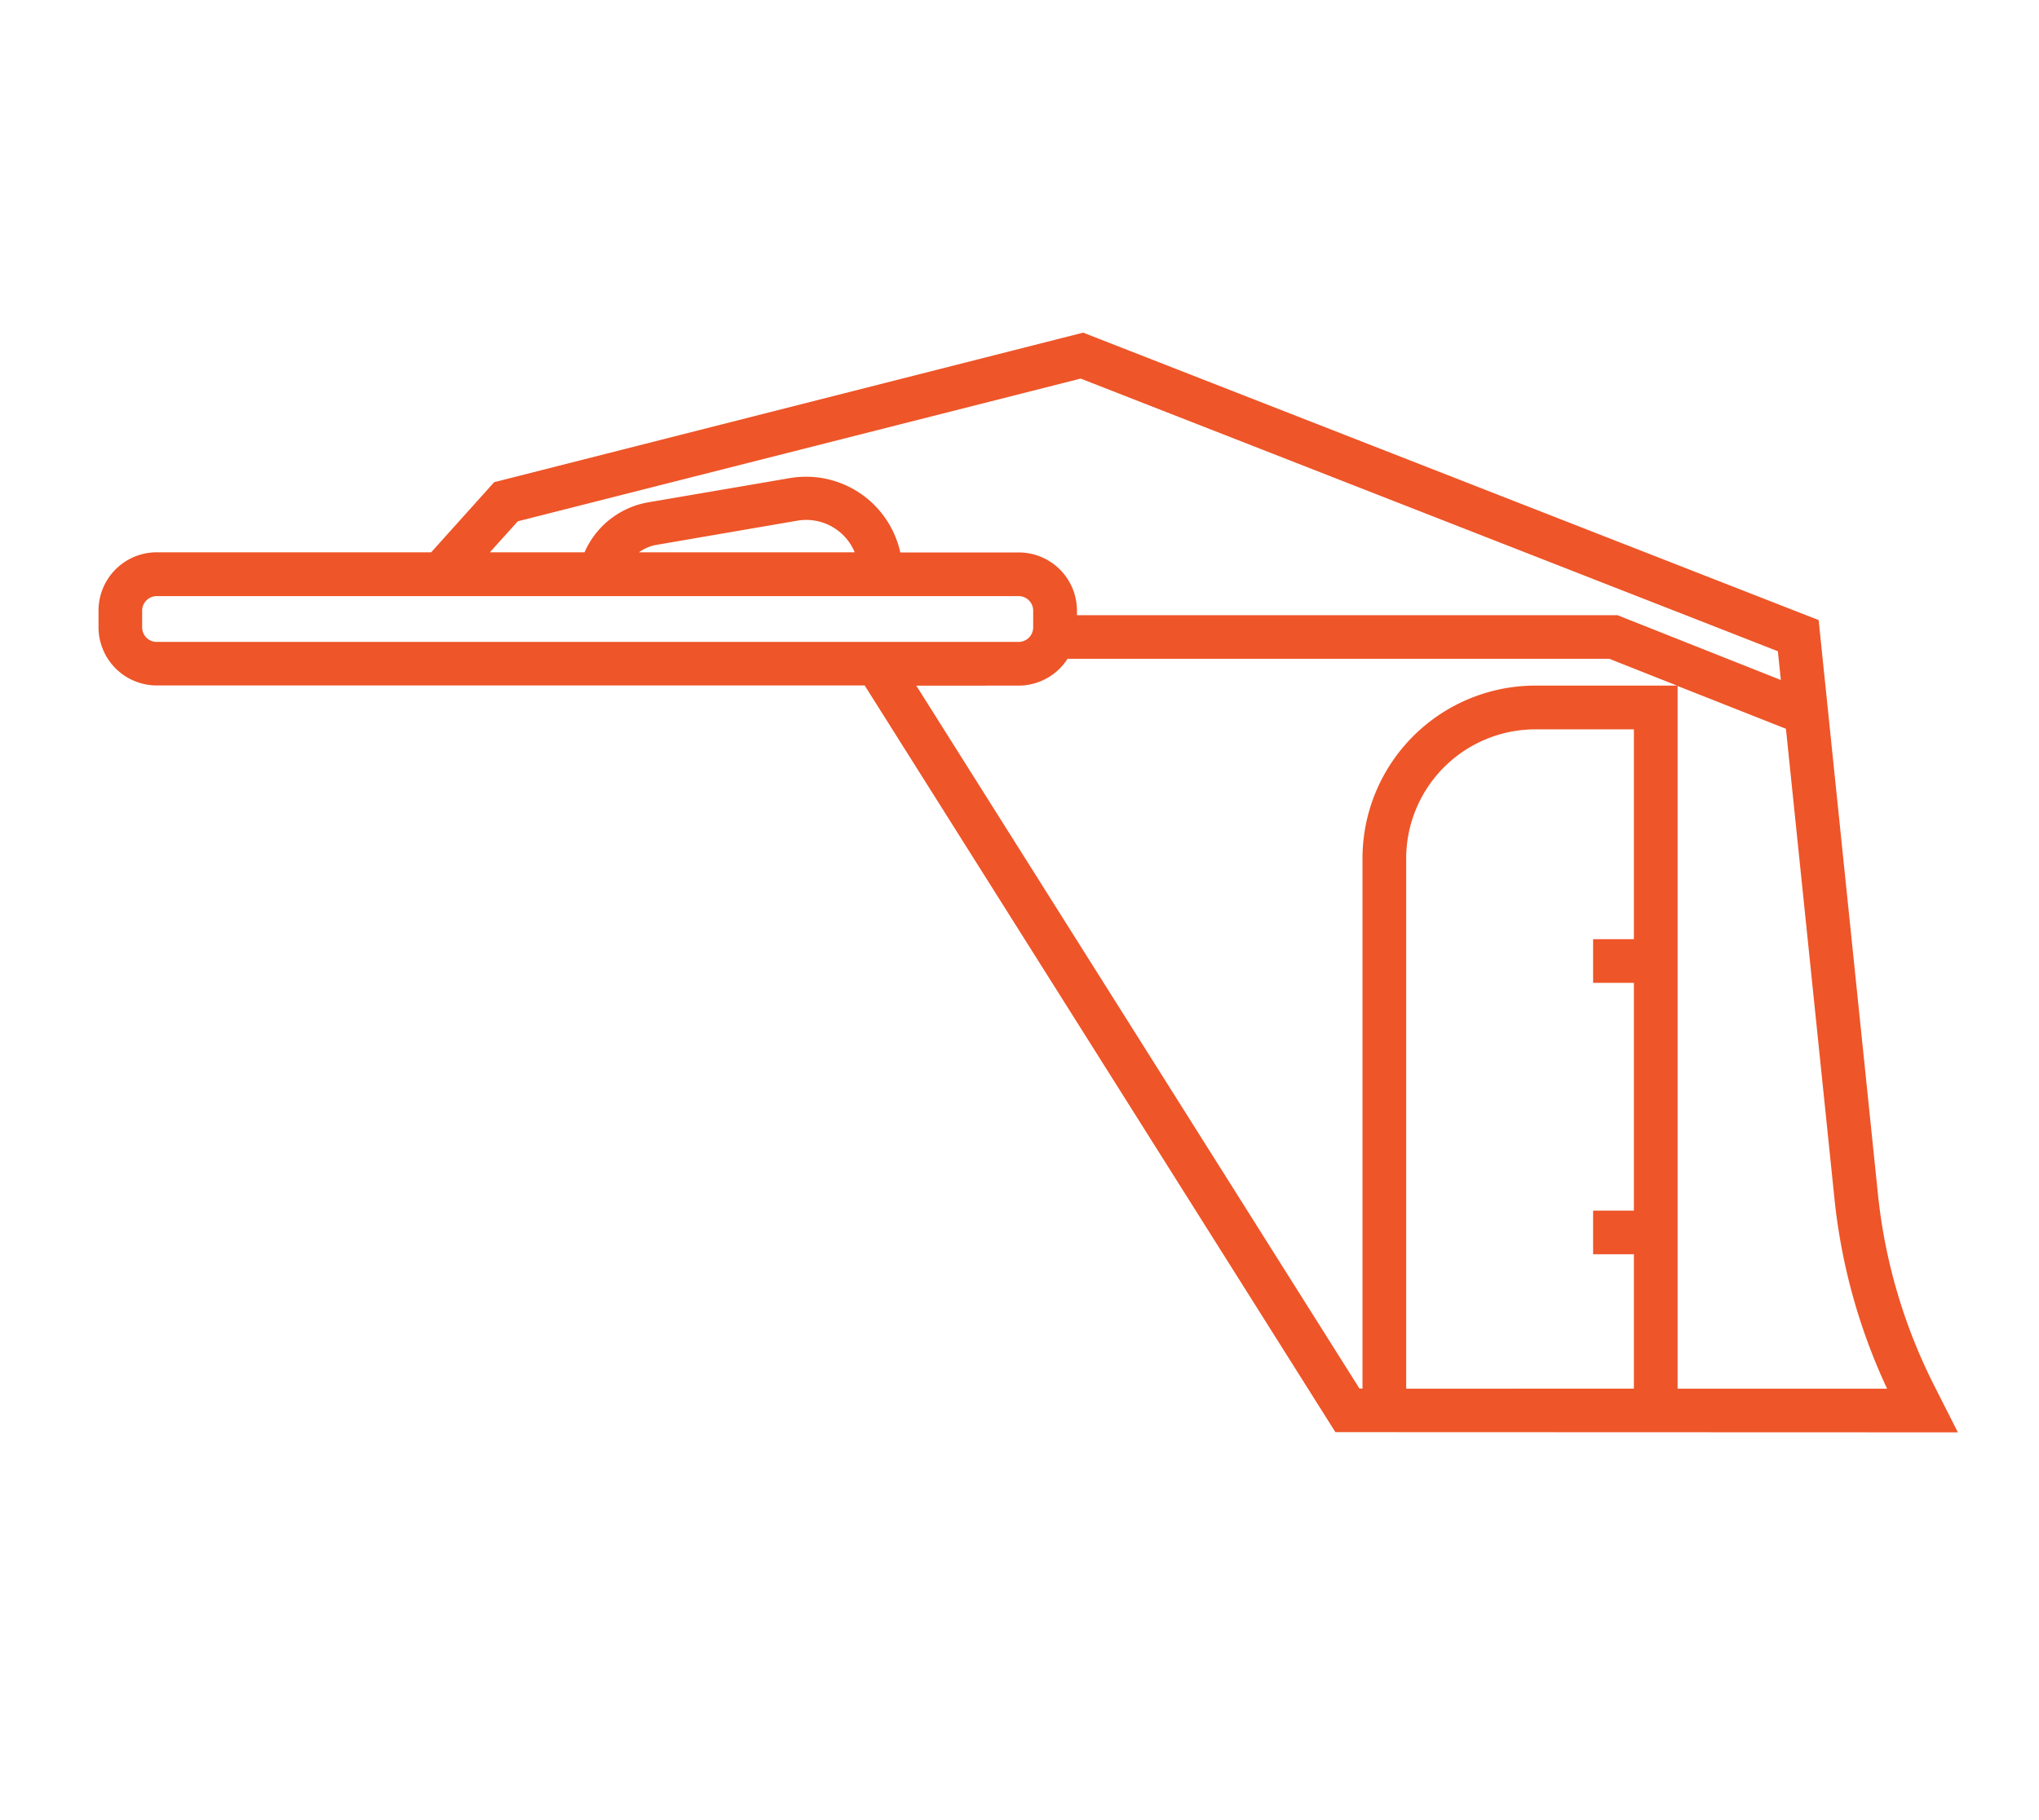 <?xml version="1.0" encoding="UTF-8"?> <svg xmlns="http://www.w3.org/2000/svg" viewBox="0 0 280 250"><defs><style>.cls-1{fill:#ee5528;}</style></defs><g id="Layer_1" data-name="Layer 1"><path class="cls-1" d="M268.86,196.74l-3.26-6.44a75.22,75.22,0,0,1-7.72-26.3l-8.14-78.83-101-39.48L67.86,66.23l-8.65,9.63H21.53a8,8,0,0,0-8,8v2.29a8,8,0,0,0,8,8h97.21l64.64,102.56ZM224.37,129h-5.6v6h5.6v31.28h-5.6v6h5.6v18.46H193.1V117.91a17.75,17.75,0,0,1,17.73-17.73h13.54Zm34.77,61.74H230.37V94.22l14.88,5.88,6.66,64.52A81.23,81.23,0,0,0,259.14,190.74ZM71.11,71.6,148.4,52l95.74,37.45.41,3.95L222.12,84.5H147.89v-.62a8,8,0,0,0-8-8H123.63a13.25,13.25,0,0,0-15.17-10.21L89,69a11.73,11.73,0,0,0-8.73,6.86h-13Zm46.24,4.26H87.75a5.83,5.83,0,0,1,2.28-1l19.44-3.34a7.21,7.21,0,0,1,7.88,4.29ZM19.52,86.17V83.88a2,2,0,0,1,2-2H139.88a2,2,0,0,1,2,2v2.29a2,2,0,0,1-2,2H21.53A2,2,0,0,1,19.52,86.17Zm120.36,8a8,8,0,0,0,6.72-3.68H221l9.29,3.68H210.83a23.75,23.75,0,0,0-23.73,23.73v72.83h-.41L125.83,94.18Z"></path></g></svg> 
